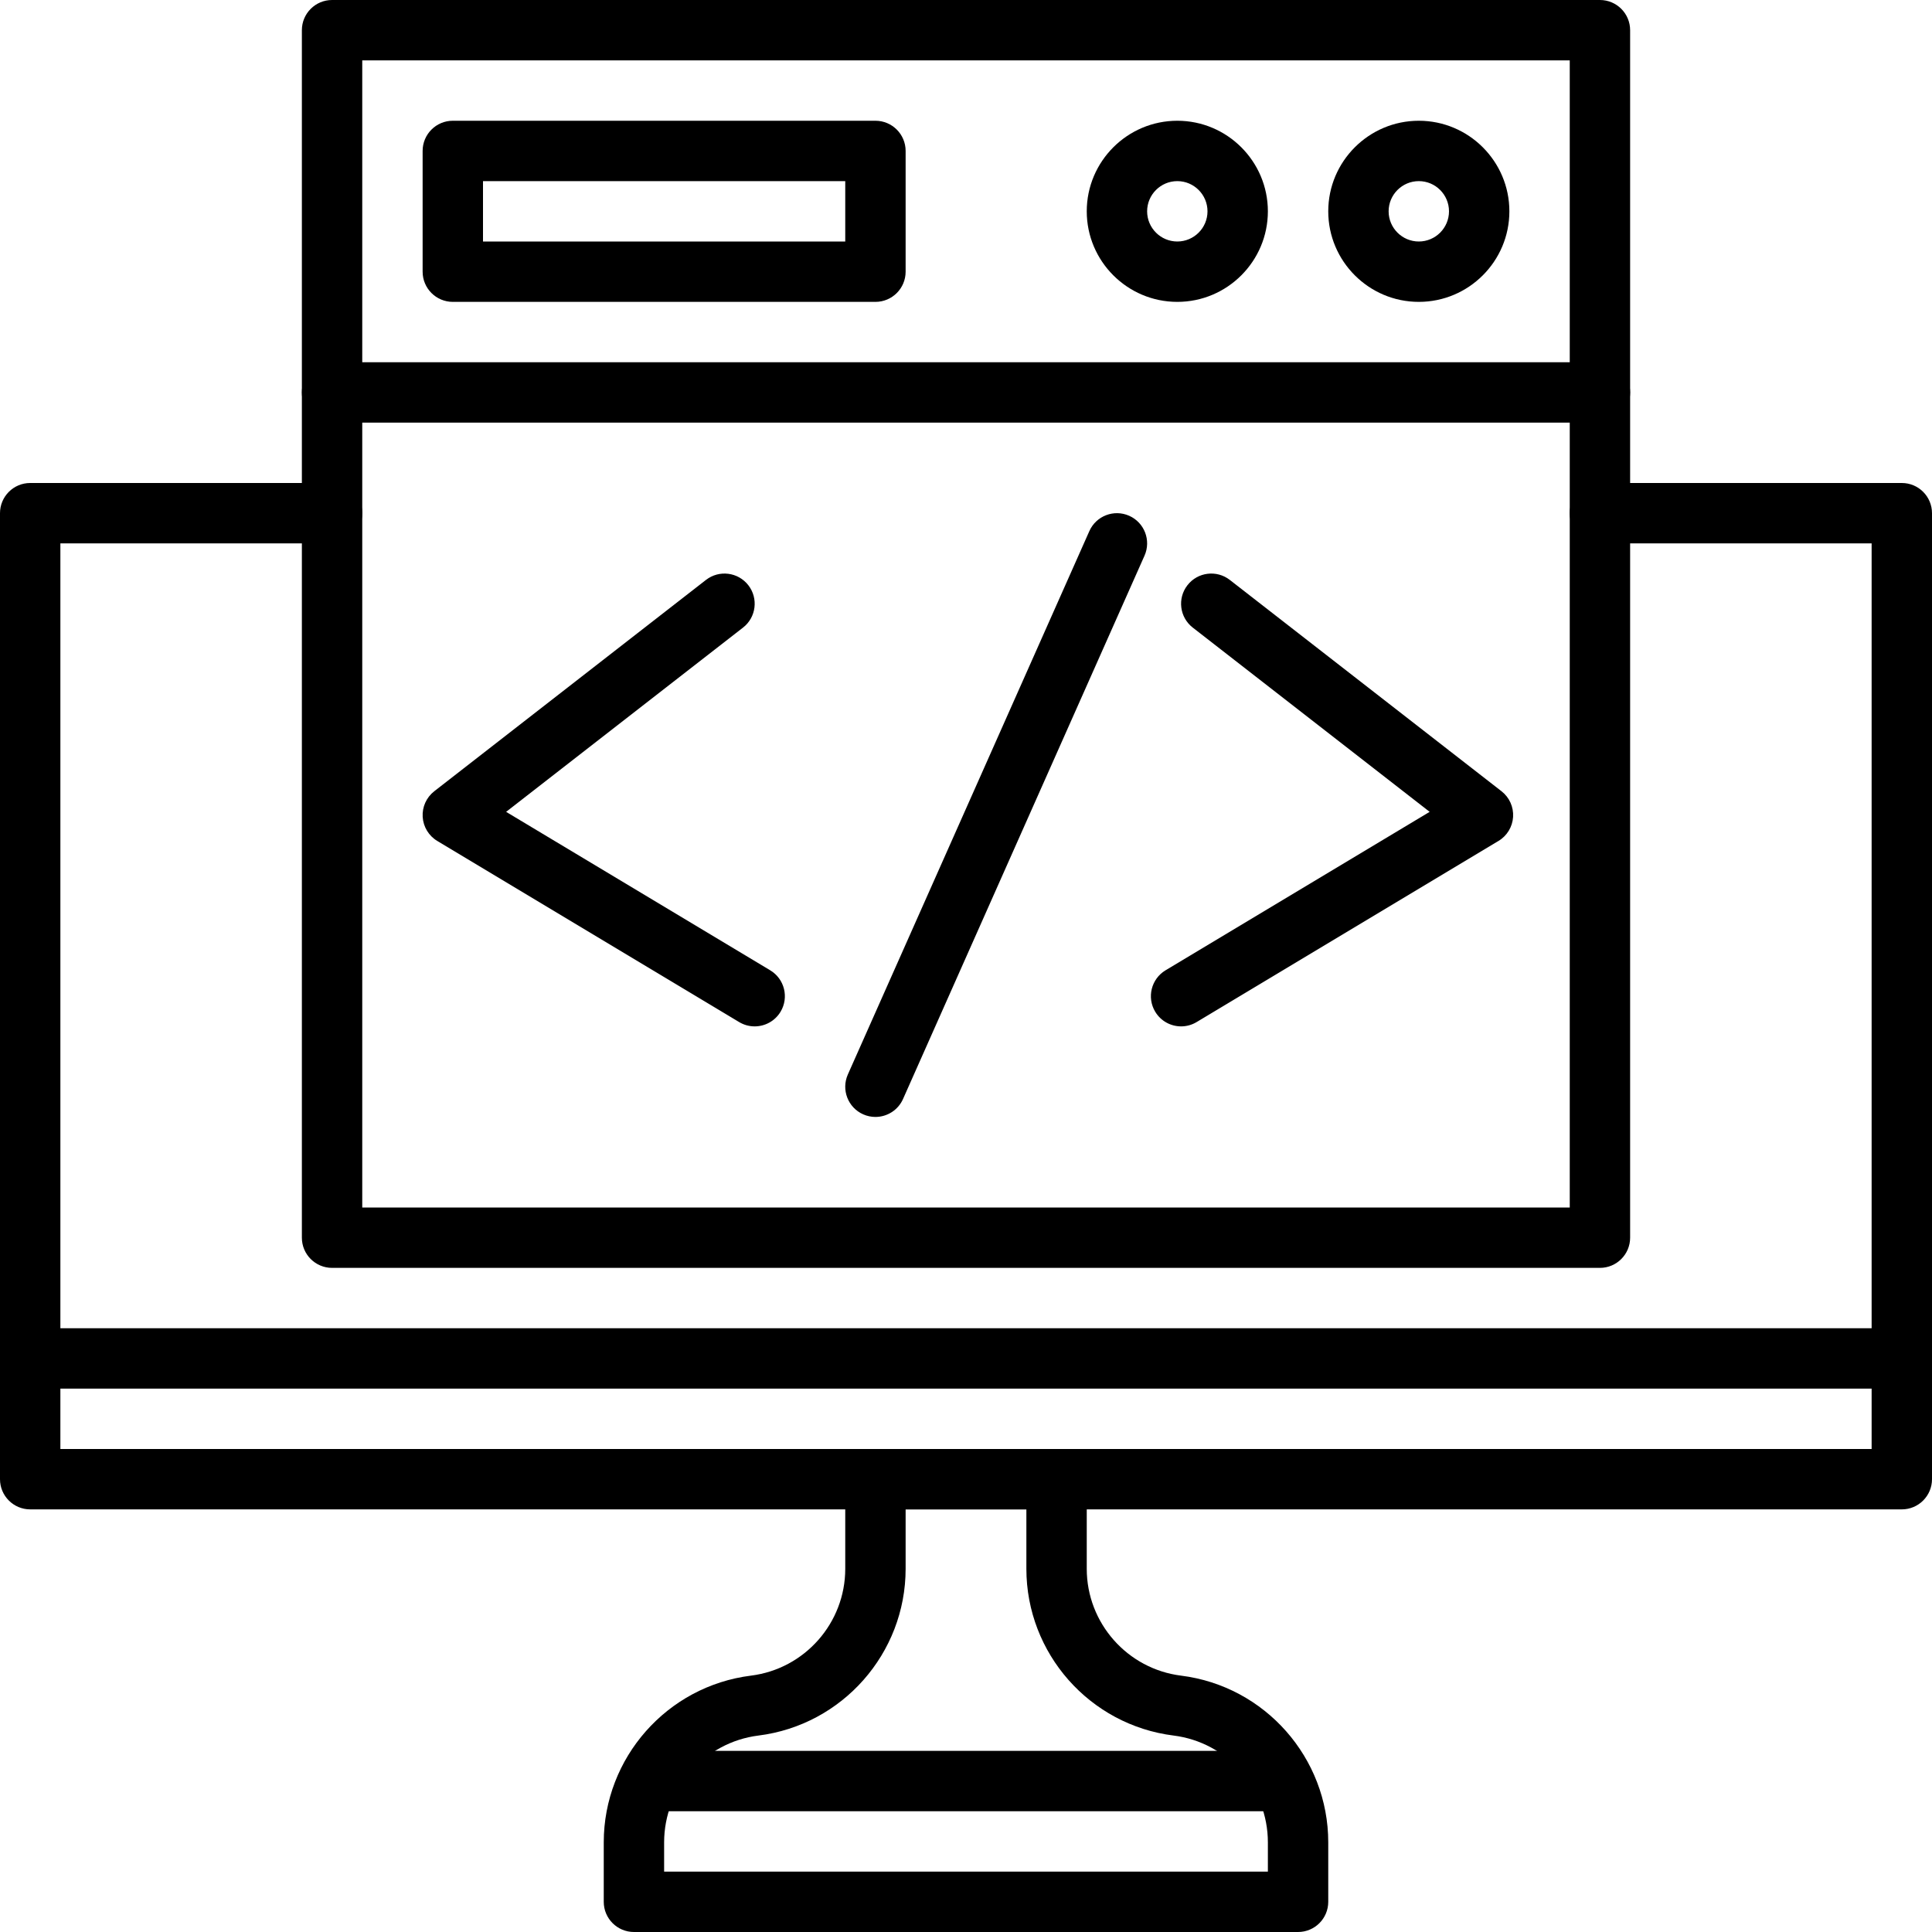 <svg xmlns="http://www.w3.org/2000/svg" viewBox="0 0 512 512"><g id="_x31_6_coding"><g id="XMLID_1_"><g id="XMLID_10_"><path id="XMLID_570_" d="m504 400h-496c-4.418 0-8-3.582-8-8v-256c0-4.418 3.582-8 8-8h80c4.418 0 8 3.582 8 8s-3.582 8-8 8h-72v240h480v-240h-72c-4.418 0-8-3.582-8-8s3.582-8 8-8h80c4.418 0 8 3.582 8 8v256c0 4.418-3.582 8-8 8z"></path></g><g id="XMLID_7_"><path id="XMLID_567_" d="m344 512h-176c-4.418 0-8-3.582-8-8v-15.751c0-22.411 16.77-41.407 39.008-44.188 14.248-1.78 24.992-13.952 24.992-28.311v-23.75c0-4.418 3.582-8 8-8h48c4.418 0 8 3.582 8 8v23.751c0 14.358 10.744 26.53 24.992 28.311 22.238 2.78 39.008 21.776 39.008 44.187v15.751c0 4.418-3.582 8-8 8zm-168-16h160v-7.751c0-14.358-10.744-26.53-24.992-28.311-22.238-2.78-39.008-21.776-39.008-44.187v-15.751h-32v15.751c0 22.411-16.77 41.407-39.008 44.188-14.248 1.78-24.992 13.952-24.992 28.31z"></path></g><g id="XMLID_9_"><path id="XMLID_566_" d="m340 480h-168c-4.418 0-8-3.582-8-8s3.582-8 8-8h168c4.418 0 8 3.582 8 8s-3.582 8-8 8z"></path></g><g id="XMLID_2_"><path id="XMLID_563_" d="m424 336h-336c-4.418 0-8-3.582-8-8v-320c0-4.418 3.582-8 8-8h336c4.418 0 8 3.582 8 8v320c0 4.418-3.582 8-8 8zm-328-16h320v-304h-320z"></path></g><g id="XMLID_4_"><path id="XMLID_562_" d="m504 368h-496c-4.418 0-8-3.582-8-8s3.582-8 8-8h496c4.418 0 8 3.582 8 8s-3.582 8-8 8z"></path></g><g id="XMLID_3_"><path id="XMLID_561_" d="m424 112h-336c-4.418 0-8-3.582-8-8s3.582-8 8-8h336c4.418 0 8 3.582 8 8s-3.582 8-8 8z"></path></g><g id="XMLID_5_"><path id="XMLID_558_" d="m376 80c-13.233 0-24-10.766-24-24s10.767-24 24-24 24 10.766 24 24-10.767 24-24 24zm0-32c-4.411 0-8 3.589-8 8s3.589 8 8 8 8-3.589 8-8-3.589-8-8-8z"></path></g><g id="XMLID_6_"><path id="XMLID_555_" d="m312 80c-13.233 0-24-10.766-24-24s10.767-24 24-24 24 10.766 24 24-10.767 24-24 24zm0-32c-4.411 0-8 3.589-8 8s3.589 8 8 8 8-3.589 8-8-3.589-8-8-8z"></path></g><g id="XMLID_8_"><path id="XMLID_552_" d="m232 80h-112c-4.418 0-8-3.582-8-8v-32c0-4.418 3.582-8 8-8h112c4.418 0 8 3.582 8 8v32c0 4.418-3.582 8-8 8zm-104-16h96v-16h-96z"></path></g><g id="XMLID_11_"><path id="XMLID_551_" d="m199.992 272.001c-1.401 0-2.819-.368-4.108-1.141l-80-48c-2.263-1.357-3.71-3.744-3.87-6.377-.159-2.634.991-5.177 3.074-6.797l72-56c3.488-2.711 8.514-2.084 11.227 1.403 2.712 3.488 2.084 8.514-1.403 11.227l-62.784 48.832 69.988 41.993c3.789 2.273 5.018 7.188 2.744 10.977-1.5 2.498-4.15 3.883-6.868 3.883z"></path></g><g id="XMLID_12_"><path id="XMLID_550_" d="m313.008 272.001c-2.718 0-5.367-1.385-6.868-3.885-2.272-3.789-1.044-8.703 2.744-10.977l69.989-41.993-62.784-48.832c-3.488-2.713-4.116-7.739-1.403-11.227 2.711-3.487 7.739-4.114 11.226-1.403l72 56c2.083 1.62 3.233 4.163 3.074 6.797s-1.606 5.02-3.869 6.377l-80 48c-1.29.775-2.709 1.143-4.109 1.143z"></path></g><g id="XMLID_13_"><path id="XMLID_549_" d="m231.996 296.002c-1.086 0-2.188-.222-3.245-.691-4.038-1.795-5.856-6.522-4.062-10.56l64-144c1.794-4.037 6.521-5.857 10.56-4.062 4.037 1.794 5.855 6.522 4.062 10.56l-64 144c-1.326 2.981-4.25 4.753-7.315 4.753z"></path></g></g></g><g id="Layer_1"></g></svg>